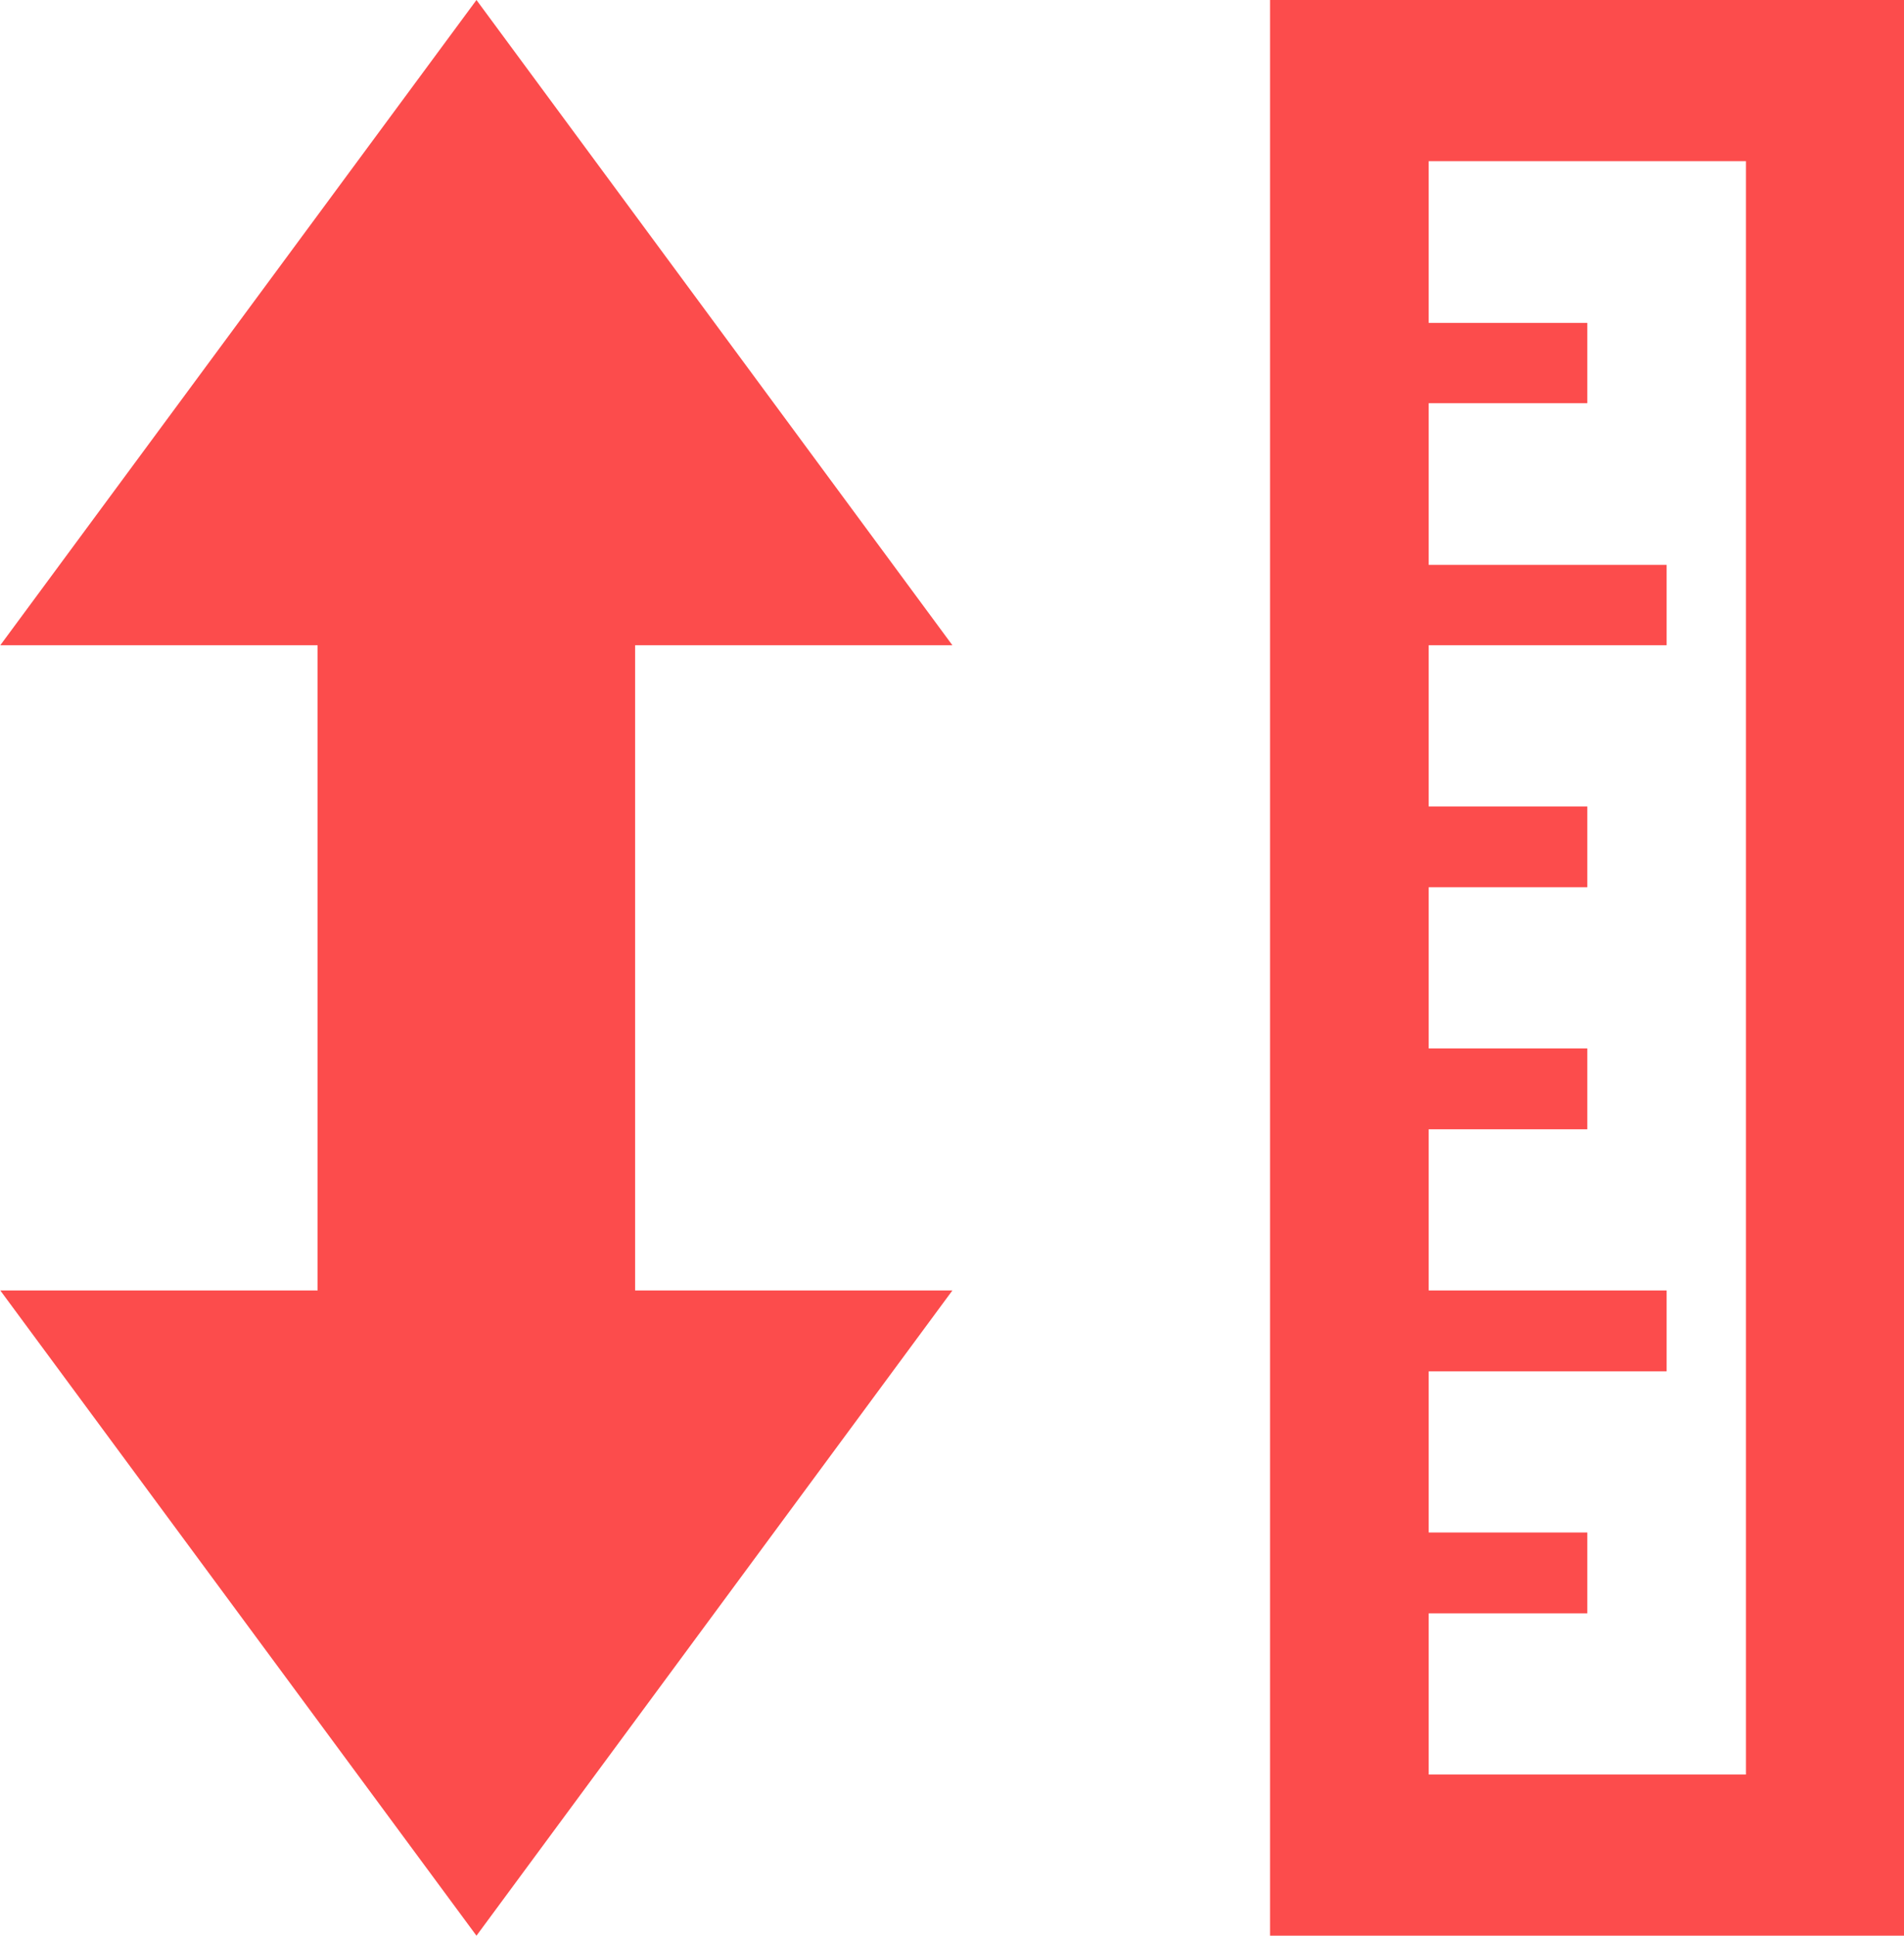 <?xml version="1.0" encoding="UTF-8" standalone="no"?><svg xmlns="http://www.w3.org/2000/svg" width="38.406" height="39.04" viewBox="0 0 38.406 39.04"><defs><filter id="b" x="649.625" y="1190.34" width="38.406" height="39.04" filterUnits="userSpaceOnUse"><feFlood result="flood" flood-color="#fc4c4c"/><feComposite result="composite" operator="in" in2="SourceGraphic"/><feBlend result="blend" in2="SourceGraphic"/></filter></defs><path d="M688.043 1190.34h-12.8v39.03h12.8v-39.03zm-9.6 35.78v-3.25h3.2v-1.63h-3.2v-3.25h4.8v-1.63h-4.8v-3.25h3.2v-1.63h-3.2v-3.25h3.2v-1.63h-3.2v-3.25h4.8v-1.62h-4.8v-3.26h3.2v-1.62h-3.2v-3.26h6.4v32.53h-6.4zm-16.007-22.77v13.01h6.4l-9.6 13.01-9.605-13.01h6.4v-13.01h-6.4l9.605-13.01 9.6 13.01h-6.4z" transform="translate(-649.625 -1190.34)" fill="#fc4c4c" fill-rule="evenodd" filter="url(#b)"/></svg>